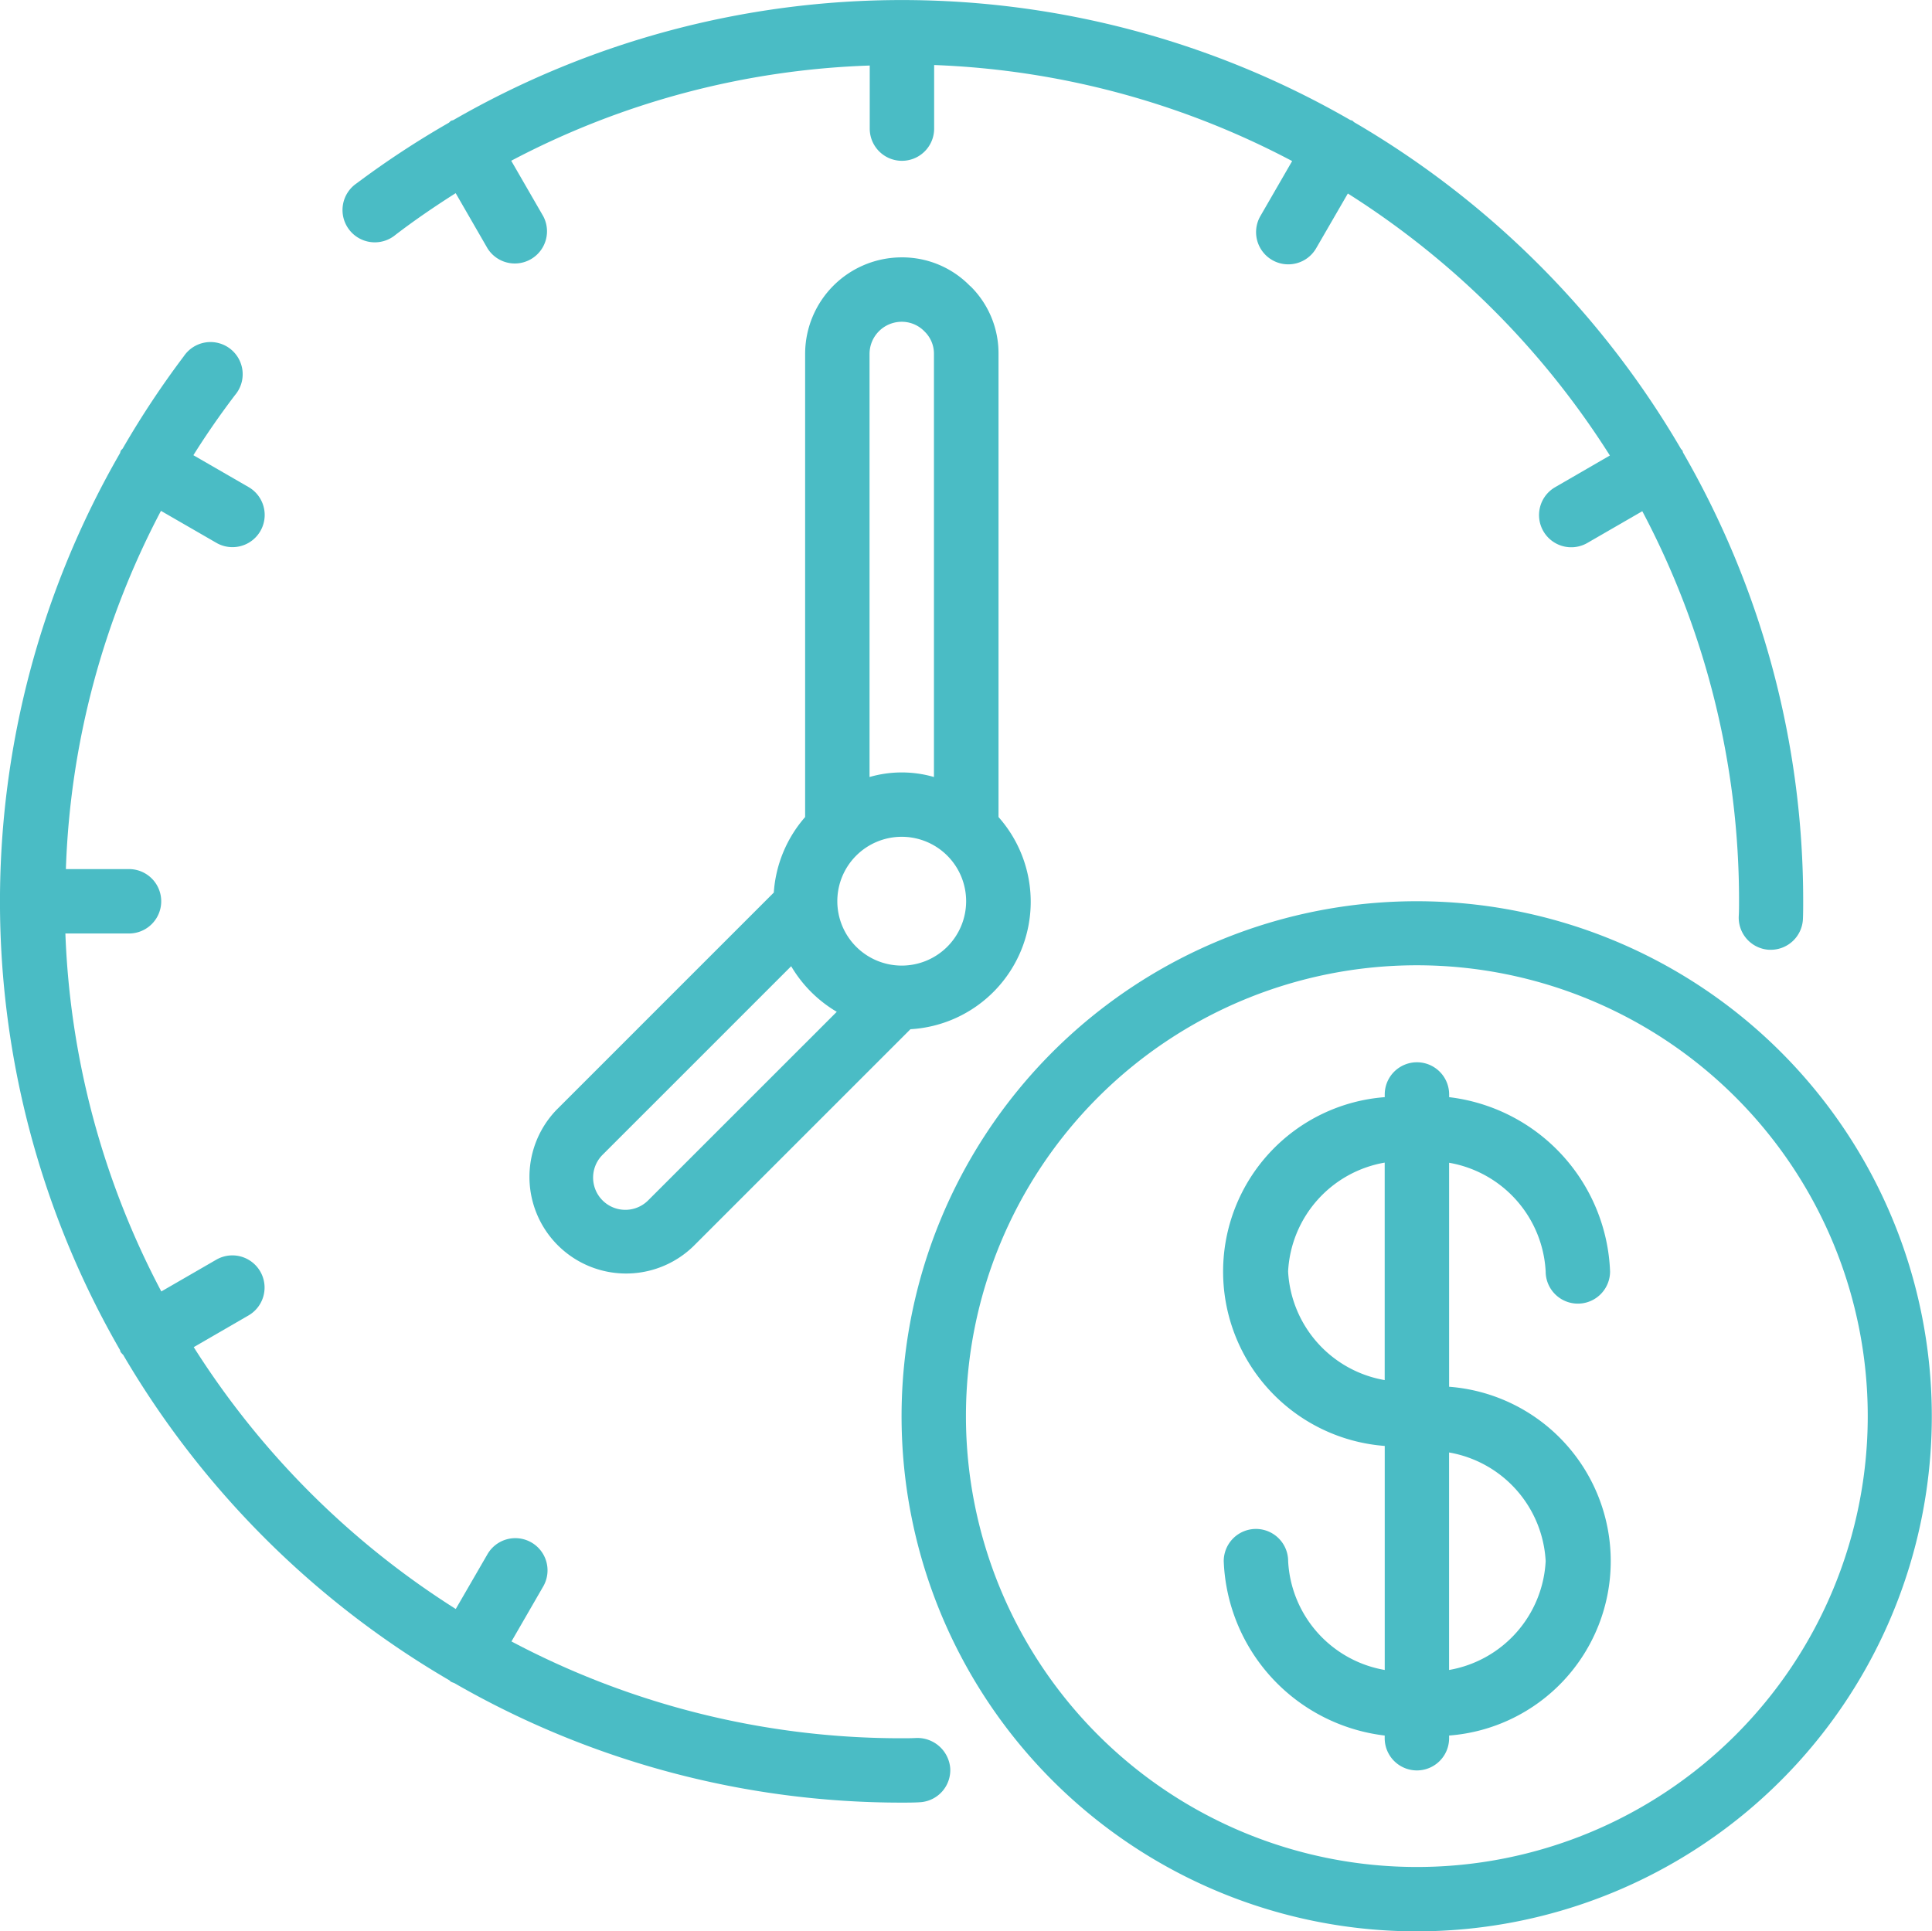 <svg xmlns="http://www.w3.org/2000/svg" width="49.703" height="49.692" viewBox="0 0 49.703 49.692">
  <g id="Page-1" transform="translate(0.007 -0.005)">
    <g id="_081---Clock" data-name="081---Clock" transform="translate(-0.007 0.005)">
      <path id="Shape" d="M48.331,24.442h.048a.828.828,0,0,0,.828-.781c.007-.155.007-.311.007-.468a23.042,23.042,0,0,0-3.089-11.541c-.008-.017-.008-.037-.018-.055s-.027-.027-.038-.043a23.357,23.357,0,0,0-8.408-8.405c-.017-.012-.026-.028-.043-.038s-.037-.01-.055-.018a23.1,23.1,0,0,0-23.072,0c-.022.01-.044.01-.065.022s-.034.034-.054.048A23.289,23.289,0,0,0,12,4.722a.831.831,0,1,0,1,1.325c.5-.383,1.02-.737,1.548-1.072l.819,1.42A.828.828,0,0,0,16.8,5.567l-.823-1.426A21.273,21.273,0,0,1,25.2,1.691V3.314a.828.828,0,0,0,1.657,0V1.678a21.389,21.389,0,0,1,9.21,2.471l-.817,1.415a.828.828,0,1,0,1.435.828L37.5,4.984a21.689,21.689,0,0,1,6.741,6.741l-1.408.815a.828.828,0,1,0,.828,1.435l1.414-.817a21.4,21.4,0,0,1,2.489,10.035c0,.124,0,.248-.007.374a.828.828,0,0,0,.779.875Z" transform="translate(-2.825 -0.005)" fill="#4abcc5"/>
      <path id="Shape-2" data-name="Shape" d="M42.252,28A13.252,13.252,0,1,0,55.5,41.252,13.252,13.252,0,0,0,42.252,28Zm0,24.848a11.6,11.6,0,1,1,11.6-11.6,11.6,11.6,0,0,1-11.6,11.6Z" transform="translate(-5.802 -4.812)" fill="#4abcc5"/>
      <path id="Shape-3" data-name="Shape" d="M28.771,8.74A2.431,2.431,0,0,0,27.01,8a2.485,2.485,0,0,0-2.485,2.485V22.4a3.283,3.283,0,0,0-.806,1.943l-5.578,5.578a2.486,2.486,0,0,0,3.515,3.516l5.578-5.578A3.284,3.284,0,0,0,29.5,22.4V10.485a2.422,2.422,0,0,0-.724-1.745Zm-1.761.917a.81.81,0,0,1,.59.253.793.793,0,0,1,.239.575V21.37a2.975,2.975,0,0,0-1.657,0V10.485A.828.828,0,0,1,27.01,9.657ZM20.486,32.263a.829.829,0,0,1-1.173-1.172l4.853-4.853a3.313,3.313,0,0,0,1.173,1.173Zm6.524-6.041a1.657,1.657,0,1,1,1.657-1.657A1.657,1.657,0,0,1,27.01,26.222Z" transform="translate(-3.812 -1.378)" fill="#4abcc5"/>
      <path id="Shape-4" data-name="Shape" d="M4.157,36.682a23.357,23.357,0,0,0,8.395,8.381c.017.012.026.028.043.038a.746.746,0,0,0,.083.033A23.042,23.042,0,0,0,24.19,48.211c.157,0,.313,0,.47-.01a.828.828,0,0,0,.779-.874.848.848,0,0,0-.874-.779c-.127.007-.248.007-.375.007a21.4,21.4,0,0,1-10.039-2.491l.817-1.415a.828.828,0,0,0-1.435-.828l-.815,1.408a21.689,21.689,0,0,1-6.741-6.737l1.408-.815a.828.828,0,1,0-.828-1.435l-1.414.817a21.389,21.389,0,0,1-2.468-9.21H4.312a.828.828,0,1,0,0-1.657H2.688a21.287,21.287,0,0,1,2.446-9.217l1.426.823a.828.828,0,1,0,.828-1.435l-1.42-.82c.331-.528.689-1.045,1.072-1.548a.828.828,0,1,0-1.317-1,23.378,23.378,0,0,0-1.574,2.377c-.014.02-.036.032-.048.055s-.012.044-.022.065a23.1,23.1,0,0,0,0,23.072c.008.017.008.037.018.055a.8.8,0,0,0,.06.067Z" transform="translate(-0.993 -1.831)" fill="#4abcc5"/>
      <path id="Shape-5" data-name="Shape" d="M47.283,38.384a.828.828,0,1,0,1.657,0A4.7,4.7,0,0,0,44.8,33.9v-.069a.828.828,0,1,0-1.657,0V33.9a4.5,4.5,0,0,0,0,8.974v5.764a3,3,0,0,1-2.485-2.8.828.828,0,0,0-1.657,0,4.7,4.7,0,0,0,4.141,4.487v.069a.828.828,0,1,0,1.657,0v-.069a4.5,4.5,0,0,0,0-8.974V35.588A3,3,0,0,1,47.283,38.384Zm-6.626,0a3,3,0,0,1,2.485-2.8V41.18A3,3,0,0,1,40.657,38.384Zm6.626,7.454a3,3,0,0,1-2.485,2.8V43.042A3,3,0,0,1,47.283,45.838Z" transform="translate(-7.519 -5.671)" fill="#4abcc5"/>
    </g>
  </g>
</svg>
